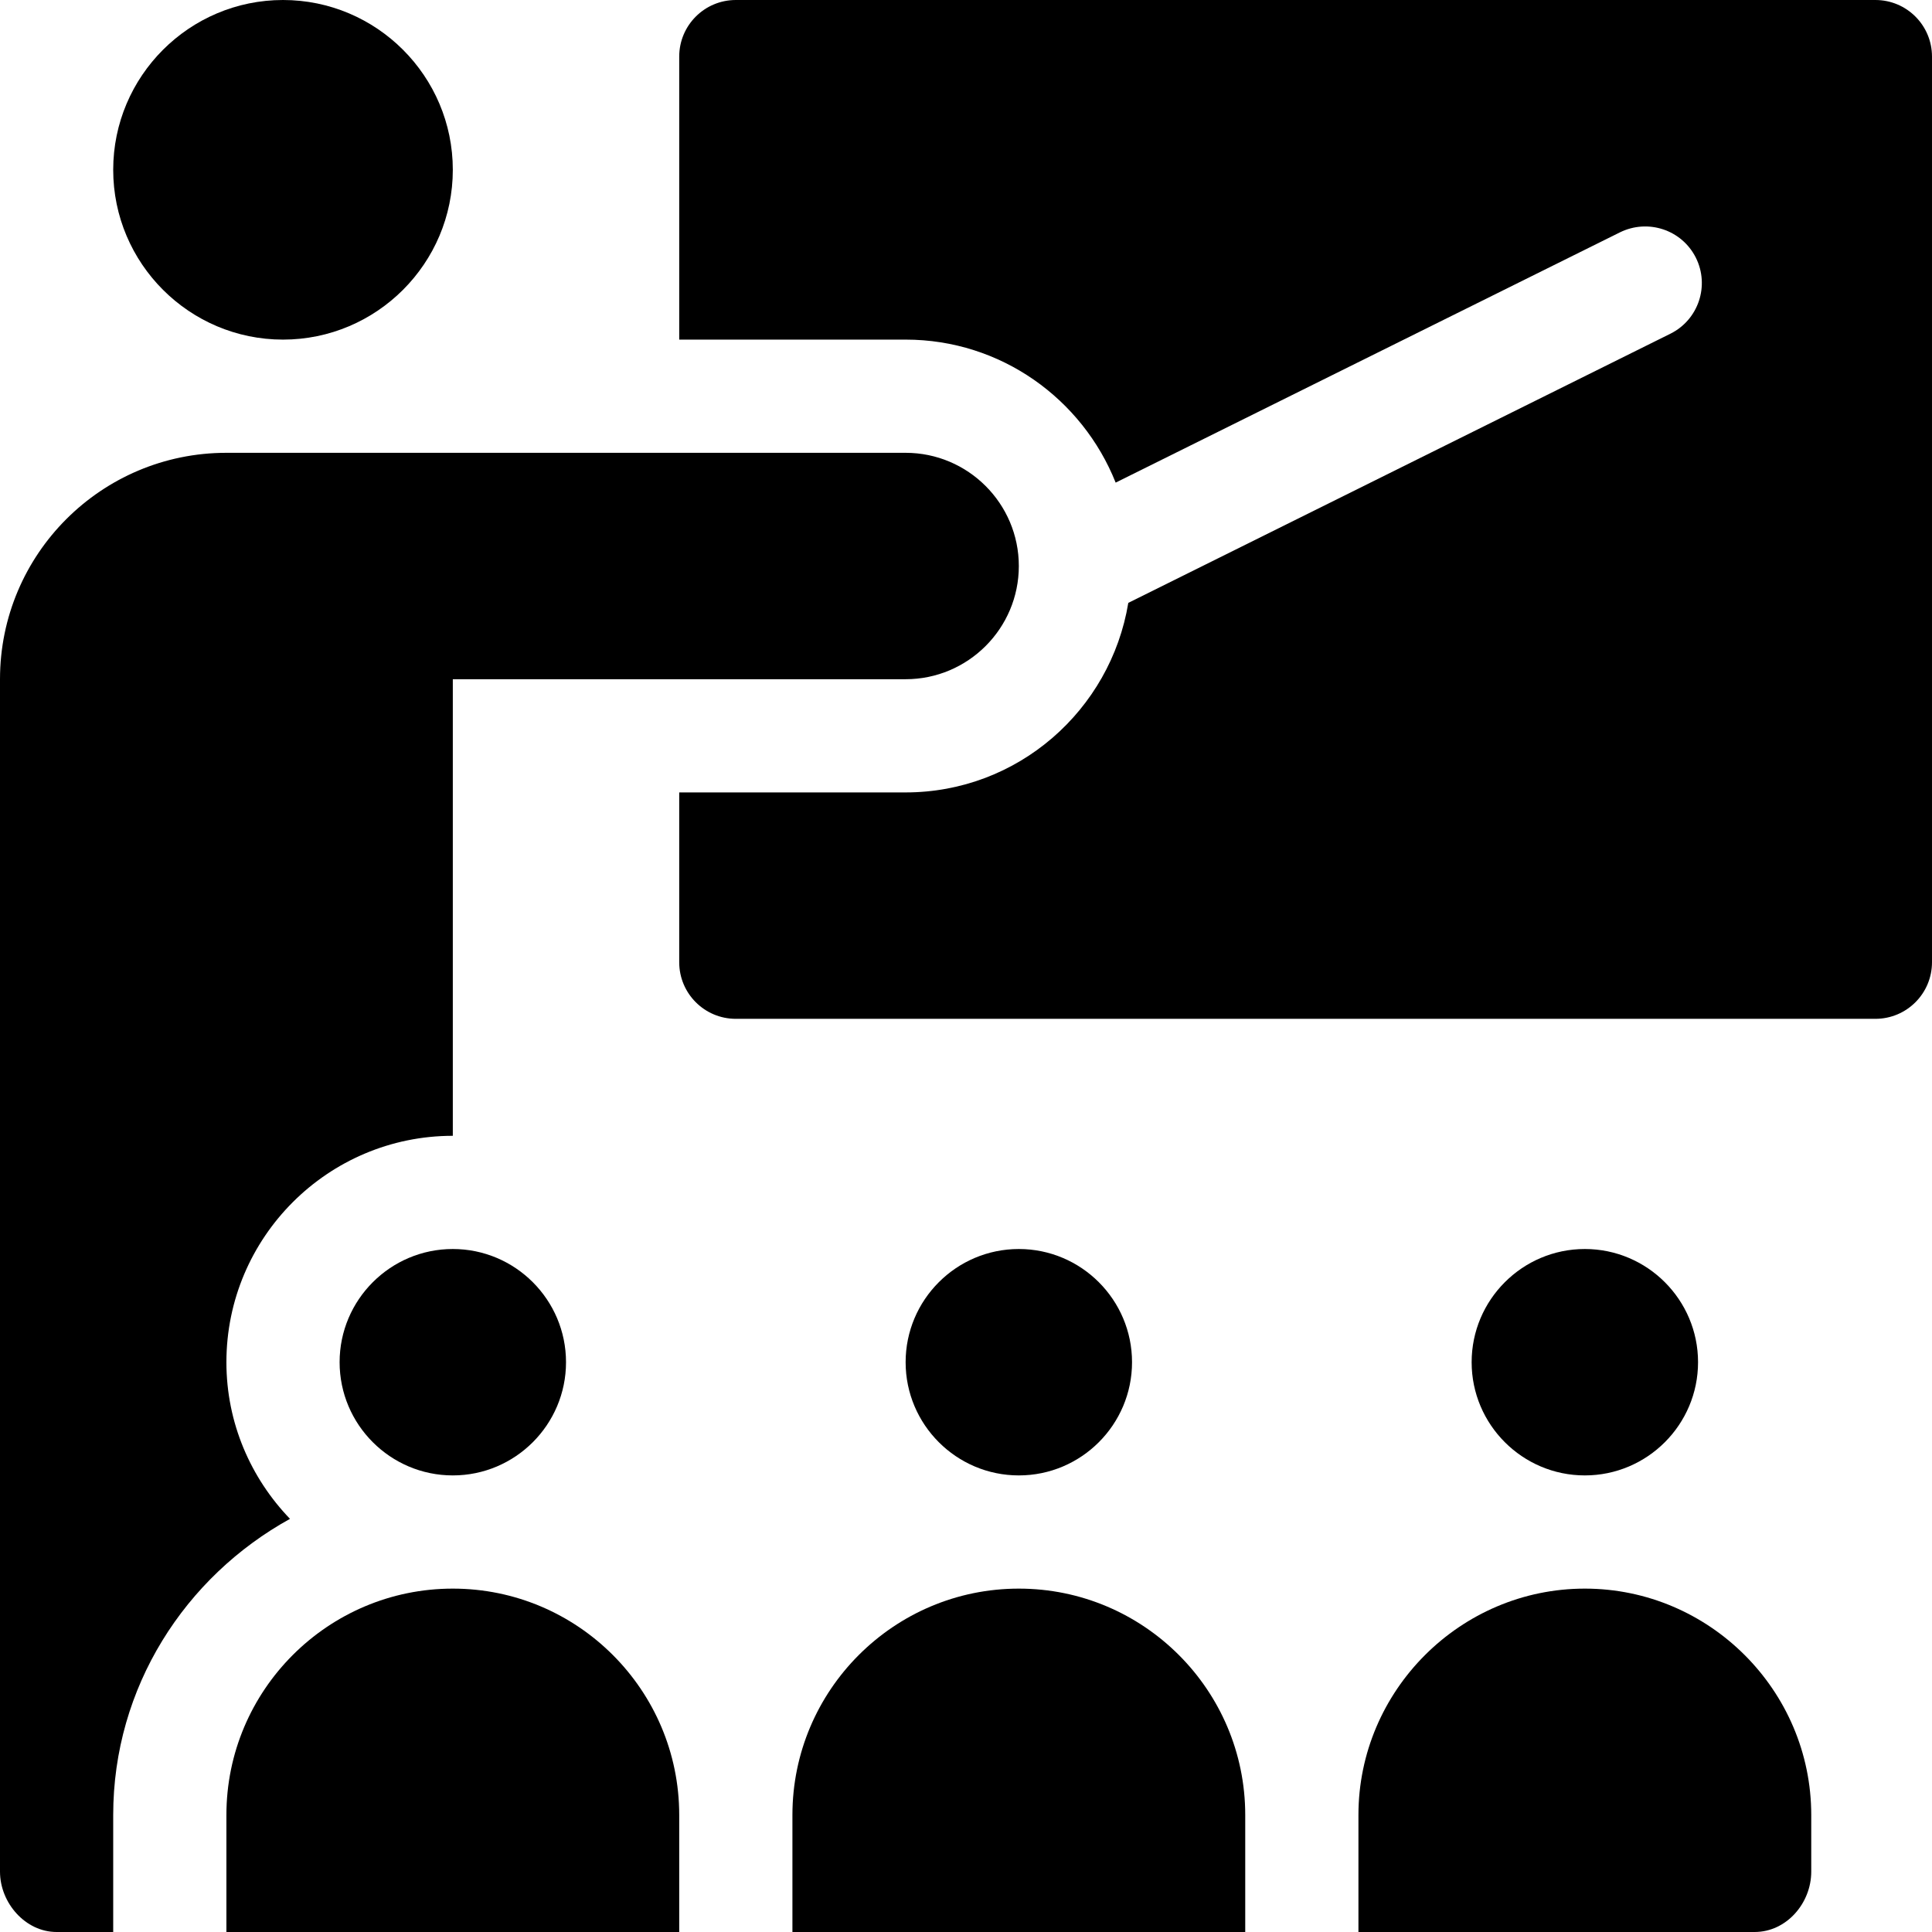 <svg height="512pt" viewBox="0 0 512 512" width="512pt" xmlns="http://www.w3.org/2000/svg"><path d="m30 45c0 24.812 20.188 45 45 45s45-20.188 45-45-20.188-45-45-45-45 20.188-45 45zm0 0"/><path d="m497 0h-302c-8.289 0-15 6.711-15 15v75h60c25.27 0 46.832 15.742 55.66 37.898l133.629-66.316c7.43-3.66 16.406-.703 20.129 6.707 3.707 7.414.703 16.422-6.707 20.129l-143.699 71.348c-4.695 28.434-29.266 50.234-59.012 50.234h-60v45c0 8.289 6.711 15 15 15h302c8.289 0 15-6.711 15-15v-240c0-8.289-6.711-15-15-15zm0 0"/><path d="m450 361c0-16.539-13.461-30-30-30s-30 13.461-30 30 13.461 30 30 30 30-13.461 30-30zm0 0"/><path d="m360 481v31h105c8.402 0 15-7.602 15-16v-15c0-33-27-60-60-60s-60 27-60 60zm0 0"/><path d="m300 361c0-16.539-13.461-30-30-30s-30 13.461-30 30 13.461 30 30 30 30-13.461 30-30zm0 0"/><path d="m210 481v31h120v-31c0-33.09-26.91-60-60-60s-60 26.91-60 60zm0 0"/><path d="m150 361c0-16.539-13.461-30-30-30s-30 13.461-30 30 13.461 30 30 30 30-13.461 30-30zm0 0"/><path d="m180 481c0-33.09-26.91-60-60-60s-60 26.91-60 60v31h120zm0 0"/><path d="m15 512h15v-31c0-33.914 19.074-63.148 46.852-78.488-10.383-10.789-16.852-25.383-16.852-41.512 0-33.09 26.91-60 60-60v-121h120c16.539 0 30-13.461 30-30s-13.461-30-30-30h-180c-33.137 0-60 26.863-60 60v316c0 8.285 6.715 16 15 16zm0 0"/></svg>